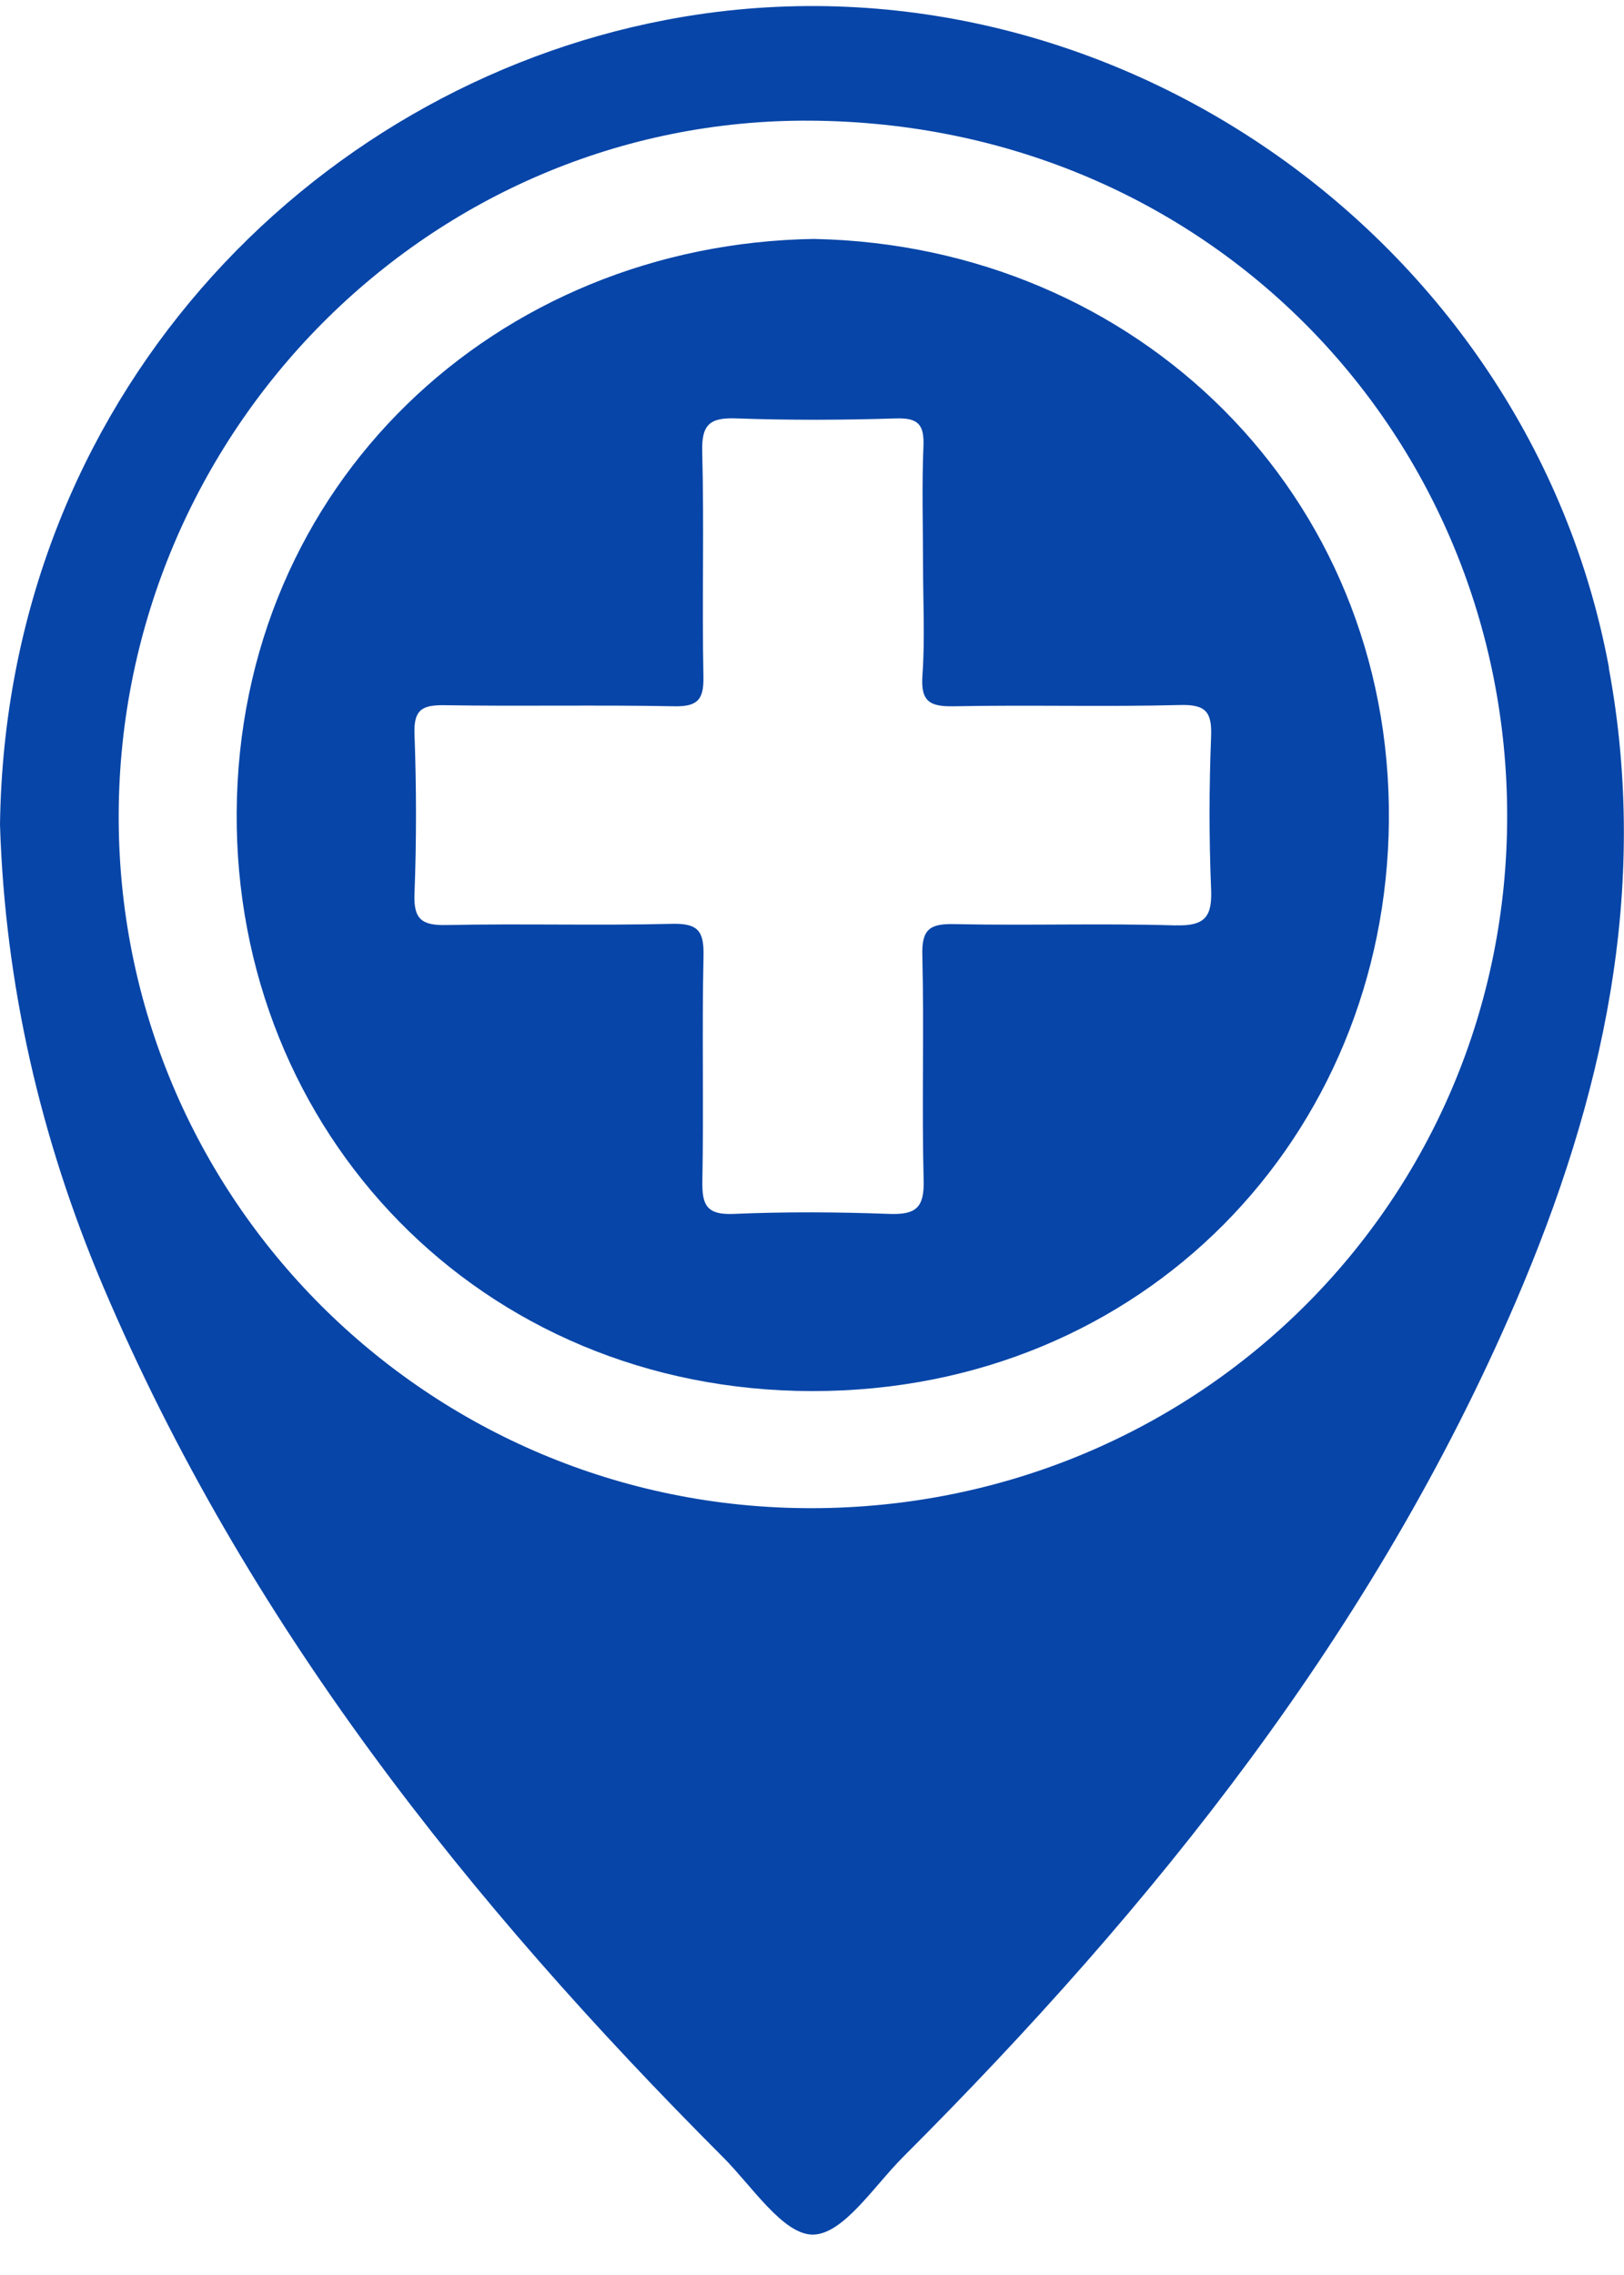 <svg width="35" height="49" viewBox="0 0 35 49" fill="none" xmlns="http://www.w3.org/2000/svg">
<g clip-path="url(#clip0_869_246)">
<path d="M34.676 14.382C32.948 5.064 23.689 -1.368 14.332 0.433C6.652 1.907 0.121 8.619 0 17.765C0.11 21.217 0.872 24.521 2.22 27.7C5.294 34.939 10.082 40.96 15.589 46.469C16.209 47.09 16.88 48.135 17.521 48.13C18.173 48.124 18.837 47.085 19.459 46.462C24.88 41.045 29.619 35.129 32.67 28.031C34.541 23.678 35.561 19.174 34.672 14.384L34.676 14.382ZM17.509 32.484C9.227 32.501 2.528 25.802 2.558 17.538C2.588 9.318 9.253 2.54 17.475 2.599C26.109 2.661 32.469 9.446 32.482 17.552C32.495 25.869 25.82 32.467 17.508 32.484H17.509Z" fill="#0745A8"/>
<path d="M17.561 5.146C10.683 5.246 5.144 10.441 5.101 17.497C5.057 24.377 10.342 29.961 17.515 29.962C24.651 29.962 29.875 24.472 29.933 17.679C29.994 10.651 24.51 5.293 17.561 5.147V5.146ZM25.337 19.932C23.748 19.883 22.157 19.938 20.568 19.904C20.037 19.892 19.863 20.015 19.878 20.576C19.918 22.192 19.865 23.811 19.906 25.426C19.922 26.021 19.73 26.166 19.165 26.146C18.048 26.104 16.925 26.098 15.809 26.146C15.234 26.17 15.128 25.96 15.137 25.441C15.168 23.825 15.126 22.206 15.162 20.589C15.173 20.057 15.048 19.885 14.487 19.898C12.868 19.938 11.248 19.89 9.629 19.924C9.092 19.936 8.91 19.803 8.933 19.247C8.977 18.101 8.975 16.952 8.933 15.806C8.914 15.284 9.1 15.182 9.58 15.189C11.227 15.216 12.877 15.18 14.527 15.212C15.025 15.222 15.17 15.079 15.16 14.58C15.128 12.963 15.177 11.344 15.134 9.727C15.117 9.129 15.312 8.991 15.873 9.012C17.02 9.053 18.169 9.048 19.319 9.012C19.794 8.998 19.92 9.152 19.902 9.61C19.866 10.462 19.893 11.316 19.893 12.168C19.893 12.961 19.937 13.758 19.88 14.549C19.838 15.127 20.054 15.223 20.574 15.212C22.193 15.18 23.814 15.227 25.432 15.185C25.995 15.17 26.122 15.339 26.101 15.873C26.058 16.959 26.056 18.05 26.101 19.137C26.128 19.735 25.982 19.949 25.339 19.93L25.337 19.932Z" fill="#0745A8"/>
</g>
<defs>
<clipPath id="clip0_869_246">
<rect width="35" height="48" fill="white" transform="translate(0 0.13)"/>
</clipPath>
</defs>
</svg>

